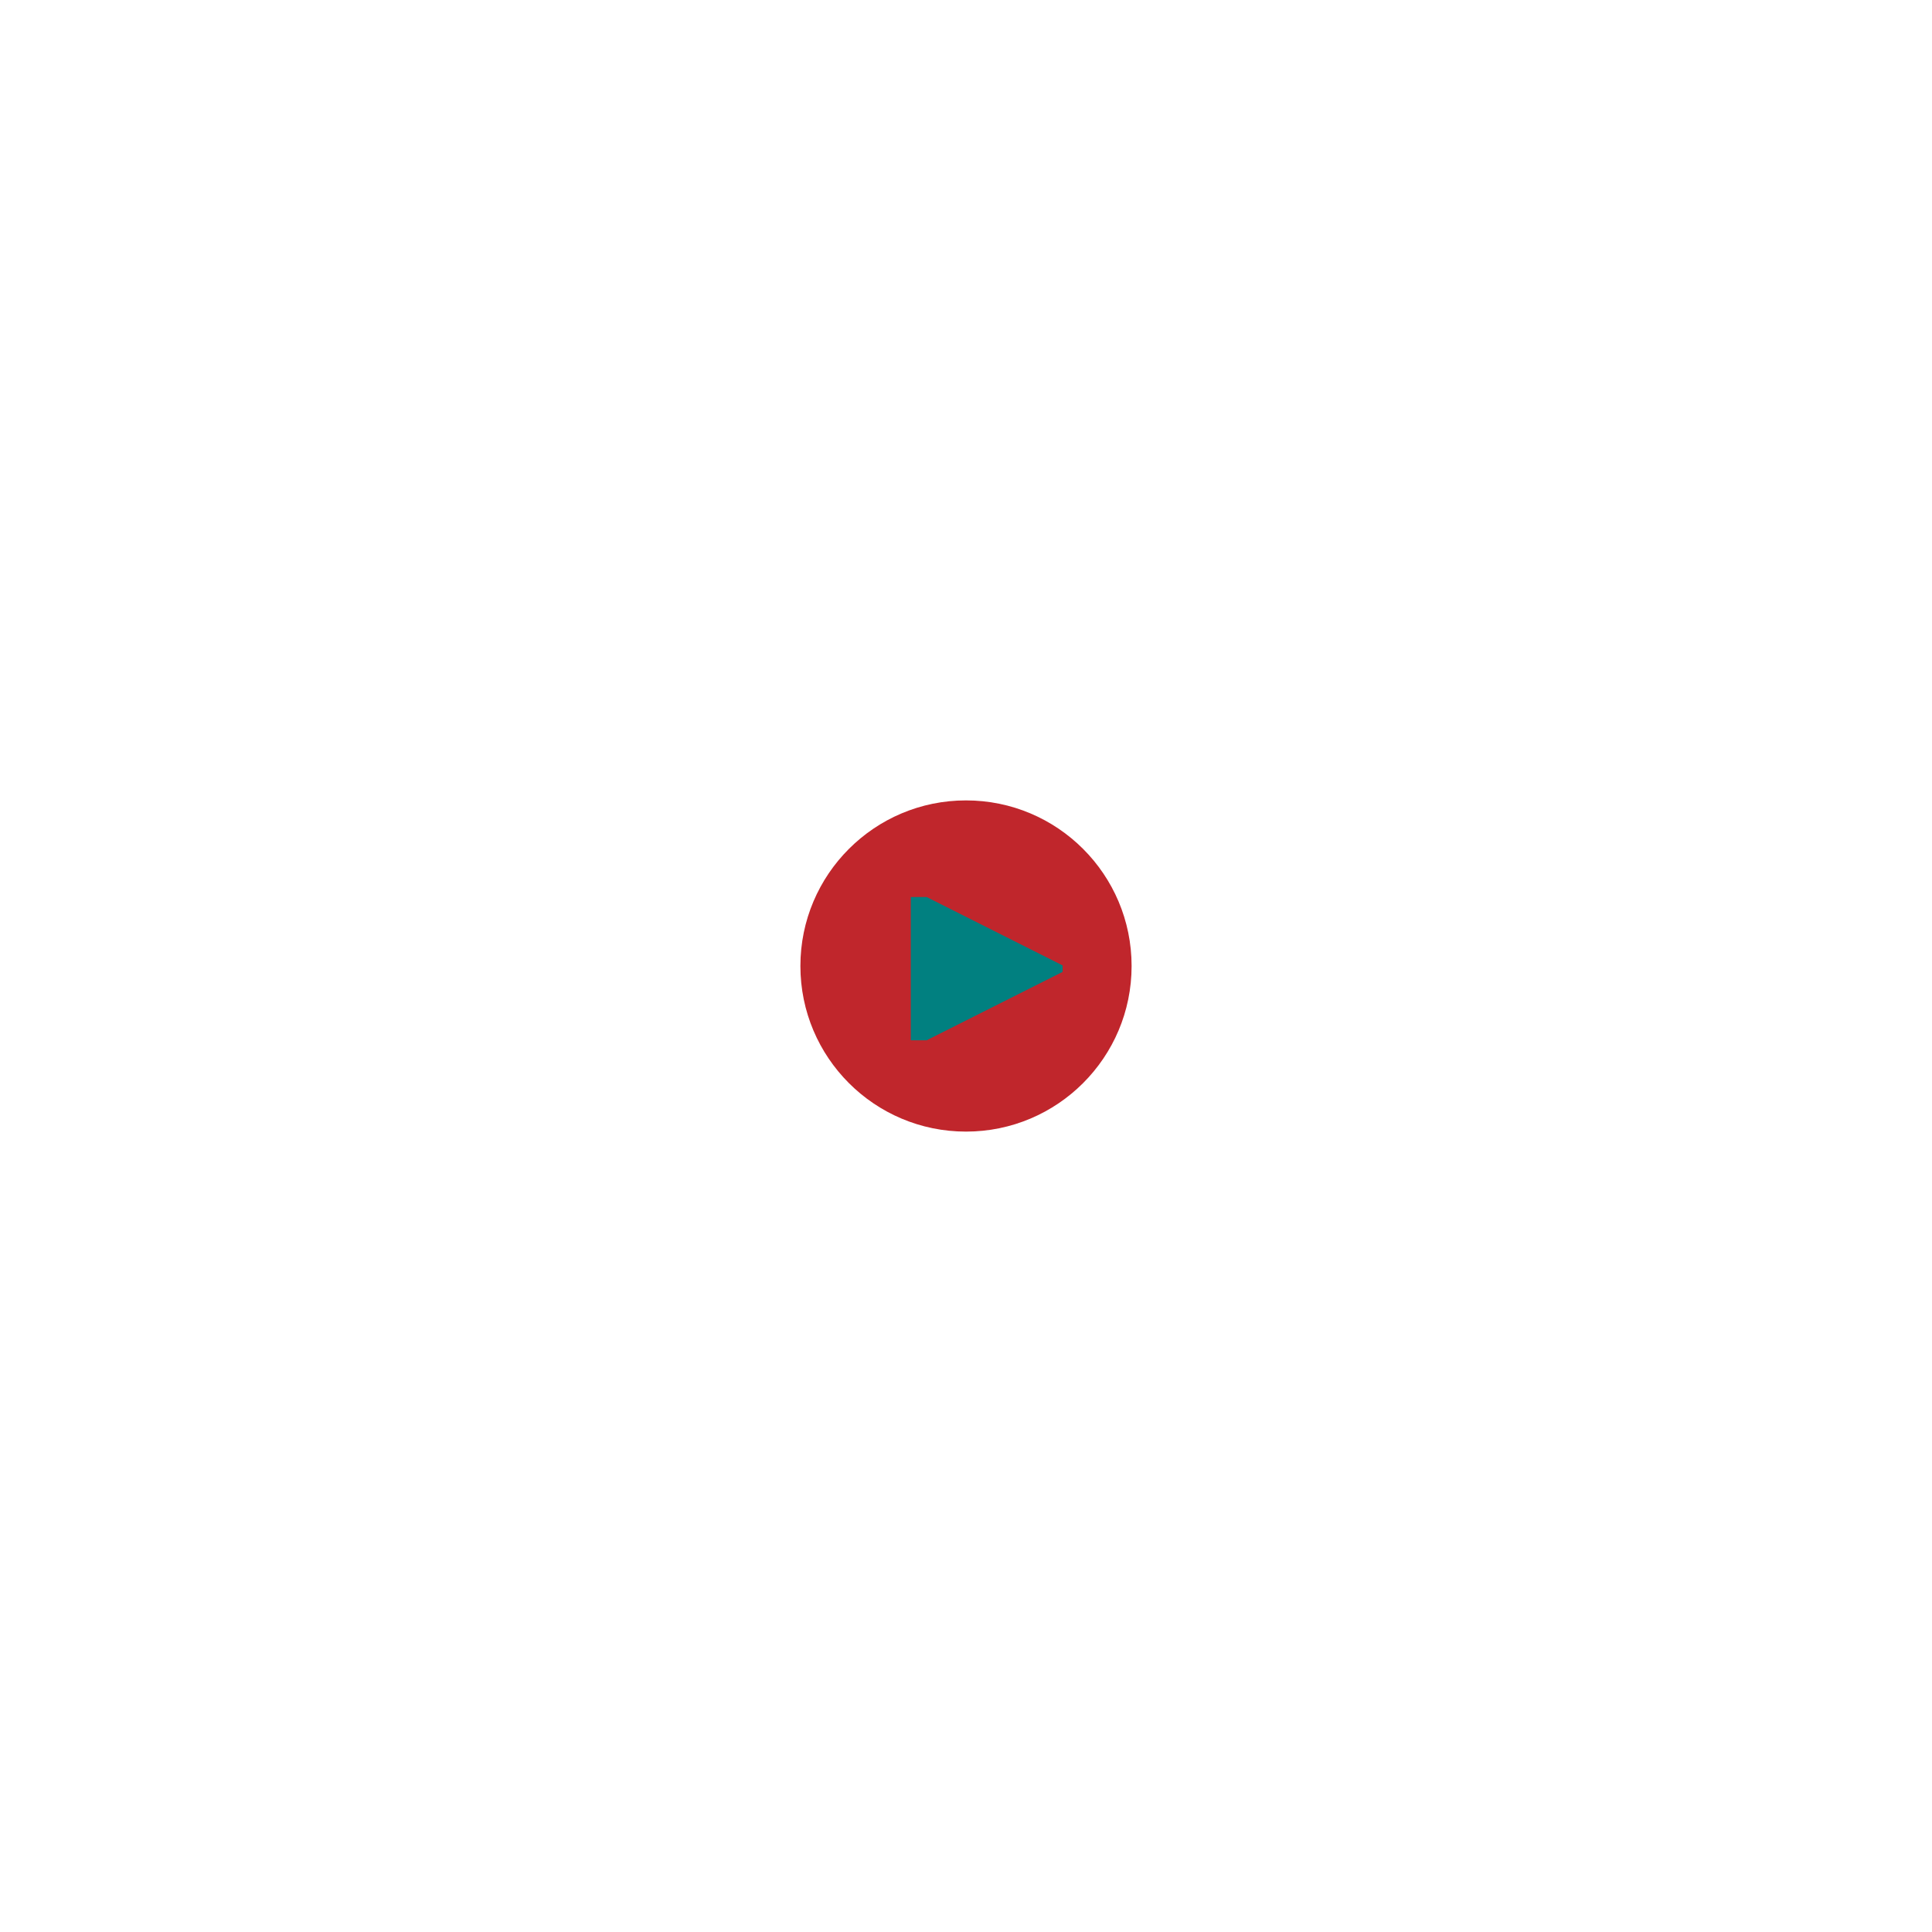 <svg xmlns="http://www.w3.org/2000/svg" width="140" height="140" fill="none"><g clip-path="url(#a)"><circle cx="70" cy="70" r="12" fill="#C0262C"/><path fill="#018080" d="M77 70.427v-.47L67.144 65H66v10.384h1.144z"/></g><defs><clipPath id="a"><path fill="#fff" d="M58 58h24v24H58z"/></clipPath></defs></svg>